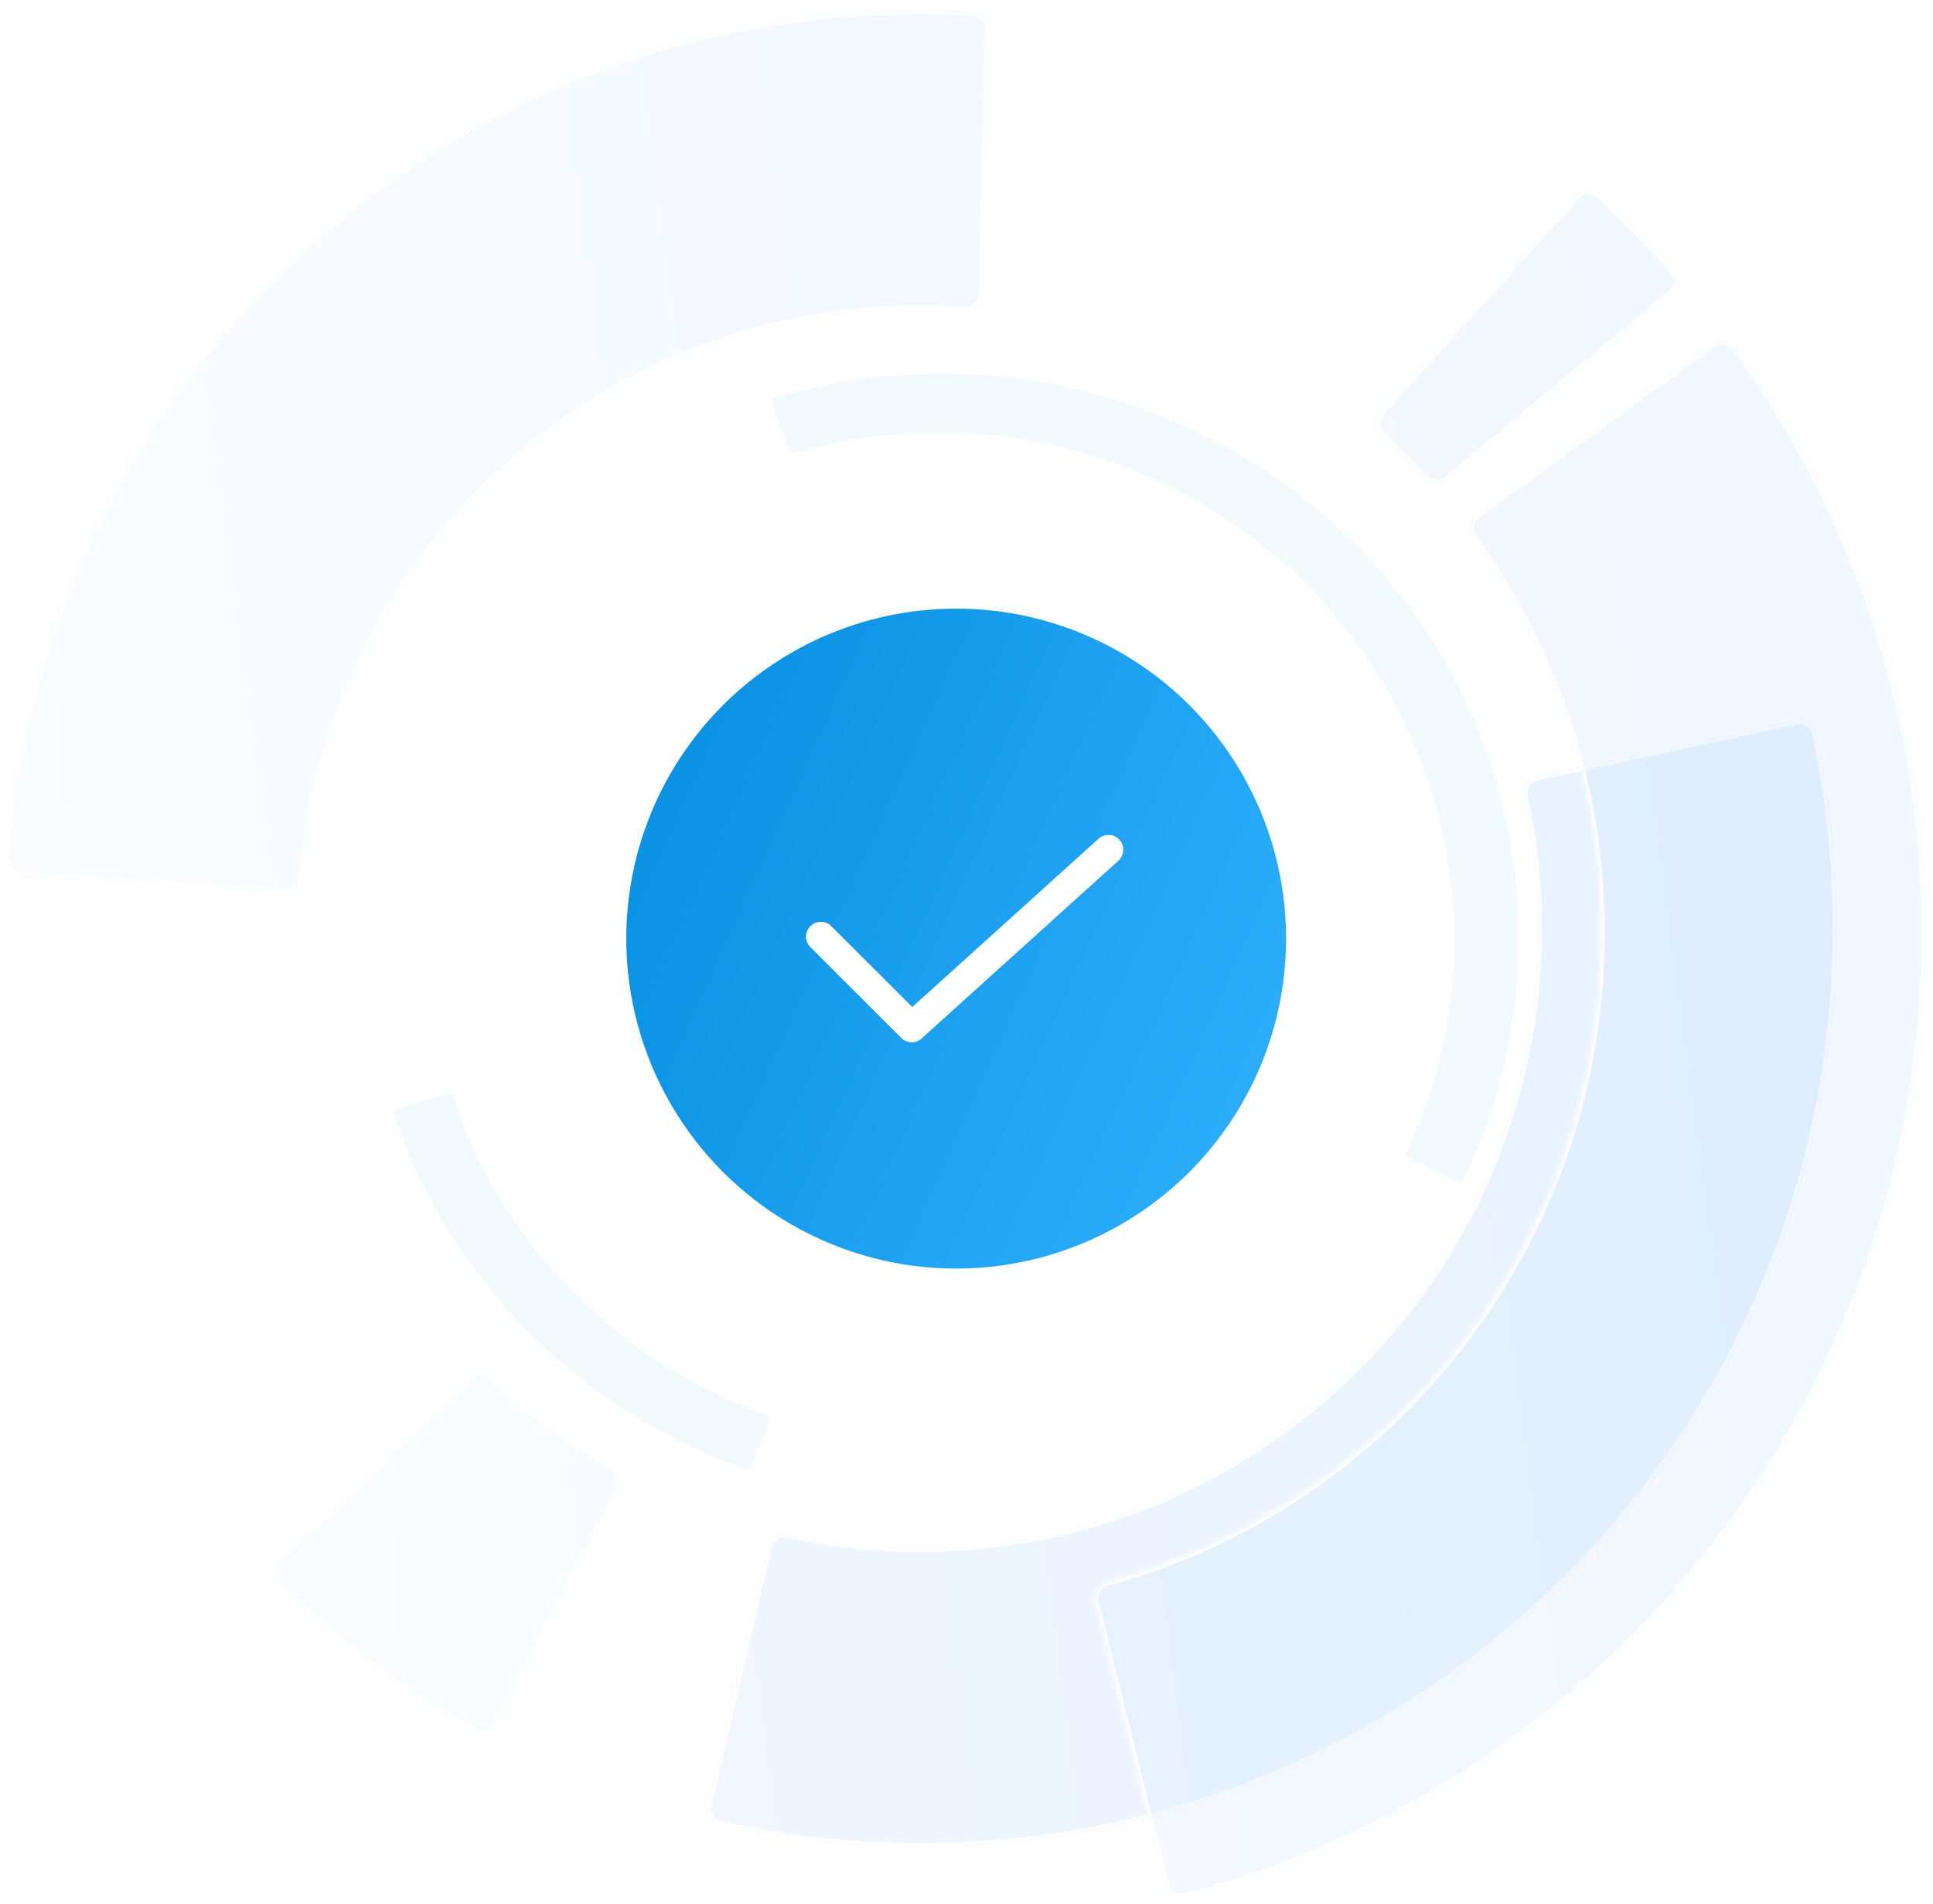 <svg width="457" height="450" viewBox="0 0 457 450" fill="none" xmlns="http://www.w3.org/2000/svg">
<g filter="url(#filter0_b_1183_109336)">
<mask id="path-1-inside-1_1183_109336" fill="white">
<path fill-rule="evenodd" clip-rule="evenodd" d="M424.679 170.205C426.809 169.744 428.921 171.073 429.383 173.203C432.714 188.547 434.423 204.495 434.321 220.855C433.577 340.664 335.915 437.405 216.032 436.66C200.299 436.563 184.964 434.789 170.196 431.508C168.053 431.032 166.734 428.889 167.231 426.75L181.458 365.534C181.963 363.362 184.145 362.028 186.324 362.5C196.045 364.608 206.129 365.748 216.472 365.812C297.225 366.314 363.04 301.248 363.542 220.416C363.61 209.414 362.465 198.69 360.232 188.369C359.756 186.167 361.124 183.967 363.326 183.49L424.679 170.205Z"/>
</mask>
<path fill-rule="evenodd" clip-rule="evenodd" d="M424.679 170.205C426.809 169.744 428.921 171.073 429.383 173.203C432.714 188.547 434.423 204.495 434.321 220.855C433.577 340.664 335.915 437.405 216.032 436.66C200.299 436.563 184.964 434.789 170.196 431.508C168.053 431.032 166.734 428.889 167.231 426.75L181.458 365.534C181.963 363.362 184.145 362.028 186.324 362.5C196.045 364.608 206.129 365.748 216.472 365.812C297.225 366.314 363.04 301.248 363.542 220.416C363.61 209.414 362.465 198.69 360.232 188.369C359.756 186.167 361.124 183.967 363.326 183.49L424.679 170.205Z" fill="url(#paint0_linear_1183_109336)" fill-opacity="0.23"/>
<path d="M327.013 122.697L381.459 77.441L382.098 78.21L327.652 123.466L327.013 122.697ZM51.959 359.976L106.997 315.335L107.627 316.112L52.589 360.752L51.959 359.976ZM114.268 323.177L62.749 371.818L62.063 371.091L113.582 322.45L114.268 323.177ZM388.626 86.201L332.072 128.796L331.47 127.997L388.024 85.402L388.626 86.201ZM360.232 188.369L361.21 188.158L360.232 188.369ZM363.326 183.49L363.115 182.513L363.326 183.49ZM186.324 362.5L186.536 361.523L186.324 362.5ZM170.196 431.508L169.979 432.485L170.196 431.508ZM167.231 426.75L166.257 426.524L167.231 426.75ZM429.383 173.203L430.361 172.991L429.383 173.203ZM424.679 170.205L424.467 169.228L424.679 170.205ZM430.361 172.991C433.707 188.406 435.423 204.427 435.321 220.862L433.321 220.849C433.422 204.562 431.721 188.688 428.406 173.415L430.361 172.991ZM435.321 220.862C434.574 341.221 336.463 438.408 216.026 437.66L216.038 435.66C335.367 436.402 432.581 340.107 433.321 220.849L435.321 220.862ZM216.026 437.66C200.221 437.562 184.816 435.78 169.979 432.485L170.413 430.532C185.112 433.797 200.376 435.563 216.038 435.66L216.026 437.66ZM166.257 426.524L180.484 365.307L182.432 365.76L168.205 426.977L166.257 426.524ZM186.536 361.523C196.19 363.616 206.205 364.748 216.478 364.812L216.466 366.812C206.054 366.748 195.901 365.6 186.112 363.477L186.536 361.523ZM216.478 364.812C296.678 365.31 362.044 300.69 362.542 220.41L364.542 220.422C364.037 301.806 297.772 367.317 216.466 366.812L216.478 364.812ZM362.542 220.41C362.61 209.482 361.473 198.83 359.255 188.581L361.21 188.158C363.458 198.549 364.611 209.347 364.542 220.422L362.542 220.41ZM363.115 182.513L424.467 169.228L424.89 171.183L363.538 184.468L363.115 182.513ZM359.255 188.581C358.666 185.857 360.355 183.111 363.115 182.513L363.538 184.468C361.894 184.824 360.846 186.477 361.21 188.158L359.255 188.581ZM180.484 365.307C181.117 362.586 183.841 360.938 186.536 361.523L186.112 363.477C184.449 363.117 182.809 364.138 182.432 365.76L180.484 365.307ZM169.979 432.485C167.281 431.885 165.637 429.192 166.257 426.524L168.205 426.977C167.831 428.586 168.824 430.179 170.413 430.532L169.979 432.485ZM428.406 173.415C428.063 171.836 426.493 170.836 424.89 171.183L424.467 169.228C427.126 168.652 429.779 170.309 430.361 172.991L428.406 173.415Z" fill="white" mask="url(#path-1-inside-1_1183_109336)"/>
</g>
<g filter="url(#filter1_b_1183_109336)">
<mask id="path-3-inside-2_1183_109336" fill="white">
<path fill-rule="evenodd" clip-rule="evenodd" d="M117.546 407.776C116.52 409.752 114.078 410.513 112.134 409.431C94.947 399.867 79.196 388.034 65.282 374.338C63.687 372.769 63.741 370.194 65.367 368.658L111.094 325.486C112.669 323.998 115.14 324.041 116.709 325.535C125.196 333.614 134.651 340.686 144.886 346.555C146.782 347.643 147.522 350.027 146.515 351.967L117.546 407.776ZM363.326 183.49C361.124 183.967 359.756 186.167 360.232 188.369C362.465 198.69 363.61 209.414 363.542 220.416C363.04 301.248 297.225 366.314 216.472 365.812C206.129 365.748 196.045 364.608 186.324 362.5C184.145 362.028 181.963 363.362 181.458 365.534L167.231 426.75C166.734 428.889 168.053 431.032 170.196 431.508C184.964 434.789 200.299 436.563 216.032 436.66C335.915 437.405 433.577 340.664 434.321 220.855C434.423 204.495 432.714 188.547 429.383 173.203C428.921 171.073 426.809 169.744 424.679 170.205L363.326 183.49Z"/>
</mask>
<path fill-rule="evenodd" clip-rule="evenodd" d="M117.546 407.776C116.52 409.752 114.078 410.513 112.134 409.431C94.947 399.867 79.196 388.034 65.282 374.338C63.687 372.769 63.741 370.194 65.367 368.658L111.094 325.486C112.669 323.998 115.14 324.041 116.709 325.535C125.196 333.614 134.651 340.686 144.886 346.555C146.782 347.643 147.522 350.027 146.515 351.967L117.546 407.776ZM363.326 183.49C361.124 183.967 359.756 186.167 360.232 188.369C362.465 198.69 363.61 209.414 363.542 220.416C363.04 301.248 297.225 366.314 216.472 365.812C206.129 365.748 196.045 364.608 186.324 362.5C184.145 362.028 181.963 363.362 181.458 365.534L167.231 426.75C166.734 428.889 168.053 431.032 170.196 431.508C184.964 434.789 200.299 436.563 216.032 436.66C335.915 437.405 433.577 340.664 434.321 220.855C434.423 204.495 432.714 188.547 429.383 173.203C428.921 171.073 426.809 169.744 424.679 170.205L363.326 183.49Z" fill="url(#paint1_linear_1183_109336)" fill-opacity="0.23"/>
<path d="M327.013 122.697L381.459 77.441L382.098 78.21L327.652 123.466L327.013 122.697ZM388.626 86.201L332.072 128.796L331.47 127.997L388.024 85.402L388.626 86.201ZM167.231 426.75L166.257 426.524L167.231 426.75ZM170.196 431.508L169.979 432.485L170.196 431.508ZM186.324 362.5L186.536 361.523L186.324 362.5ZM144.886 346.555L145.383 345.688L144.886 346.555ZM146.515 351.967L147.402 352.428L146.515 351.967ZM111.094 325.486L110.407 324.759L111.094 325.486ZM116.709 325.535L117.399 324.811L116.709 325.535ZM65.282 374.338L65.983 373.625L65.282 374.338ZM65.367 368.658L64.681 367.931L65.367 368.658ZM360.232 188.369L361.21 188.158L360.232 188.369ZM363.326 183.49L363.115 182.513L363.326 183.49ZM429.383 173.203L430.361 172.991L429.383 173.203ZM424.679 170.205L424.467 169.228L424.679 170.205ZM112.134 409.431L111.648 410.305L112.134 409.431ZM117.546 407.776L116.658 407.316L117.546 407.776ZM111.648 410.305C94.382 400.697 78.558 388.809 64.58 375.051L65.983 373.625C79.834 387.259 95.513 399.037 112.62 408.558L111.648 410.305ZM64.681 367.931L110.407 324.759L111.78 326.213L66.054 369.386L64.681 367.931ZM117.399 324.811C125.828 332.835 135.219 339.859 145.383 345.688L144.388 347.423C134.084 341.513 124.564 334.393 116.02 326.259L117.399 324.811ZM147.402 352.428L118.433 408.237L116.658 407.316L145.627 351.506L147.402 352.428ZM362.542 220.41C362.61 209.482 361.473 198.83 359.255 188.581L361.21 188.158C363.458 198.549 364.611 209.347 364.542 220.422L362.542 220.41ZM216.478 364.812C296.678 365.31 362.044 300.69 362.542 220.41L364.542 220.422C364.037 301.806 297.772 367.317 216.466 366.812L216.478 364.812ZM186.536 361.523C196.19 363.616 206.205 364.748 216.478 364.812L216.466 366.812C206.054 366.748 195.901 365.6 186.112 363.477L186.536 361.523ZM166.257 426.524L180.484 365.307L182.432 365.76L168.205 426.977L166.257 426.524ZM216.026 437.66C200.221 437.562 184.816 435.78 169.979 432.485L170.413 430.532C185.112 433.797 200.376 435.563 216.038 435.66L216.026 437.66ZM435.321 220.862C434.574 341.221 336.463 438.408 216.026 437.66L216.038 435.66C335.367 436.402 432.581 340.107 433.321 220.849L435.321 220.862ZM430.361 172.991C433.707 188.406 435.423 204.427 435.321 220.862L433.321 220.849C433.422 204.562 431.721 188.688 428.406 173.415L430.361 172.991ZM363.115 182.513L424.467 169.228L424.89 171.183L363.538 184.468L363.115 182.513ZM168.205 426.977C167.831 428.586 168.824 430.179 170.413 430.532L169.979 432.485C167.281 431.885 165.637 429.192 166.257 426.524L168.205 426.977ZM186.112 363.477C184.449 363.117 182.809 364.138 182.432 365.76L180.484 365.307C181.117 362.586 183.841 360.938 186.536 361.523L186.112 363.477ZM145.383 345.688C147.729 347.033 148.664 349.997 147.402 352.428L145.627 351.506C146.379 350.057 145.835 348.252 144.388 347.423L145.383 345.688ZM110.407 324.759C112.382 322.895 115.457 322.961 117.399 324.811L116.02 326.259C114.823 325.12 112.957 325.102 111.78 326.213L110.407 324.759ZM64.58 375.051C62.573 373.075 62.651 369.848 64.681 367.931L66.054 369.386C64.83 370.541 64.801 372.462 65.983 373.625L64.58 375.051ZM359.255 188.581C358.666 185.857 360.355 183.111 363.115 182.513L363.538 184.468C361.894 184.824 360.846 186.477 361.21 188.158L359.255 188.581ZM428.406 173.415C428.063 171.836 426.493 170.836 424.89 171.183L424.467 169.228C427.126 168.652 429.779 170.309 430.361 172.991L428.406 173.415ZM112.62 408.558C114.061 409.36 115.887 408.802 116.658 407.316L118.433 408.237C117.154 410.702 114.095 411.667 111.648 410.305L112.62 408.558Z" fill="white" mask="url(#path-3-inside-2_1183_109336)"/>
</g>
<g filter="url(#filter2_b_1183_109336)">
<mask id="path-5-inside-3_1183_109336" fill="white">
<path fill-rule="evenodd" clip-rule="evenodd" d="M372.56 46.24C374.028 44.618 376.529 44.474 378.147 45.947C384.326 51.574 390.205 57.524 395.758 63.772C397.242 65.442 397.024 68.003 395.306 69.431L342.274 113.511C340.603 114.899 338.134 114.697 336.667 113.095C333.469 109.605 330.118 106.258 326.623 103.065C324.968 101.553 324.809 98.983 326.314 97.32L372.56 46.24ZM349.102 121.574C347.283 122.895 346.913 125.451 348.232 127.272C367.399 153.727 378.613 186.319 378.394 221.521C377.941 294.404 328.623 355.492 261.713 373.866C259.582 374.452 258.268 376.617 258.799 378.762L275.391 445.732C275.923 447.876 278.099 449.185 280.234 448.618C380.519 421.948 454.63 330.712 455.306 221.999C455.631 169.674 438.915 121.241 410.379 81.95C409.096 80.184 406.625 79.815 404.858 81.098L349.102 121.574Z"/>
</mask>
<path fill-rule="evenodd" clip-rule="evenodd" d="M372.56 46.24C374.028 44.618 376.529 44.474 378.147 45.947C384.326 51.574 390.205 57.524 395.758 63.772C397.242 65.442 397.024 68.003 395.306 69.431L342.274 113.511C340.603 114.899 338.134 114.697 336.667 113.095C333.469 109.605 330.118 106.258 326.623 103.065C324.968 101.553 324.809 98.983 326.314 97.32L372.56 46.24ZM349.102 121.574C347.283 122.895 346.913 125.451 348.232 127.272C367.399 153.727 378.613 186.319 378.394 221.521C377.941 294.404 328.623 355.492 261.713 373.866C259.582 374.452 258.268 376.617 258.799 378.762L275.391 445.732C275.923 447.876 278.099 449.185 280.234 448.618C380.519 421.948 454.63 330.712 455.306 221.999C455.631 169.674 438.915 121.241 410.379 81.95C409.096 80.184 406.625 79.815 404.858 81.098L349.102 121.574Z" fill="url(#paint2_linear_1183_109336)" fill-opacity="0.23"/>
<path d="M39.541 372.853L99.343 324.348L99.973 325.125L40.171 373.63L39.541 372.853ZM107.244 332.904L51.264 385.758L50.577 385.031L106.558 332.177L107.244 332.904ZM404.858 81.098L405.446 81.907L404.858 81.098ZM275.391 445.732L274.421 445.972L275.391 445.732ZM280.234 448.618L280.491 449.584L280.234 448.618ZM261.713 373.866L261.977 374.831L261.713 373.866ZM258.799 378.762L259.77 378.521L258.799 378.762ZM326.623 103.065L325.949 103.804L326.623 103.065ZM326.314 97.32L327.056 97.992L326.314 97.32ZM342.274 113.511L342.913 114.28L342.274 113.511ZM336.667 113.095L337.404 112.42L336.667 113.095ZM395.758 63.772L396.505 63.107L395.758 63.772ZM395.306 69.431L395.945 70.2L395.306 69.431ZM349.102 121.574L348.515 120.765L349.102 121.574ZM378.147 45.947L378.82 45.208L378.147 45.947ZM372.56 46.24L371.818 45.569L372.56 46.24ZM378.82 45.208C385.025 50.858 390.929 56.834 396.505 63.107L395.01 64.436C389.481 58.215 383.627 52.289 377.474 46.686L378.82 45.208ZM395.945 70.2L342.913 114.28L341.635 112.742L394.667 68.662L395.945 70.2ZM335.929 113.771C332.752 110.303 329.422 106.977 325.949 103.804L327.298 102.327C330.814 105.54 334.187 108.908 337.404 112.42L335.929 113.771ZM325.573 96.649L371.818 45.569L373.301 46.911L327.056 97.992L325.573 96.649ZM377.394 221.515C377.611 186.532 366.468 154.147 347.422 127.858L349.042 126.685C368.329 153.307 379.614 186.105 379.394 221.527L377.394 221.515ZM261.448 372.902C327.937 354.644 376.944 293.939 377.394 221.515L379.394 221.527C378.939 294.87 329.309 356.341 261.977 374.831L261.448 372.902ZM274.421 445.972L257.828 379.002L259.77 378.521L276.362 445.491L274.421 445.972ZM456.306 222.005C455.628 331.18 381.201 422.801 280.491 449.584L279.977 447.651C379.836 421.094 453.633 330.244 454.306 221.992L456.306 222.005ZM411.188 81.362C439.845 120.82 456.632 169.46 456.306 222.005L454.306 221.992C454.629 169.888 437.985 121.662 409.57 82.538L411.188 81.362ZM348.515 120.765L404.271 80.288L405.446 81.907L349.69 122.383L348.515 120.765ZM409.57 82.538C408.618 81.227 406.774 80.943 405.446 81.907L404.271 80.288C406.476 78.688 409.575 79.141 411.188 81.362L409.57 82.538ZM276.362 445.491C276.761 447.102 278.391 448.073 279.977 447.651L280.491 449.584C277.807 450.298 275.084 448.65 274.421 445.972L276.362 445.491ZM261.977 374.831C260.353 375.277 259.373 376.92 259.77 378.521L257.828 379.002C257.162 376.314 258.811 373.626 261.448 372.902L261.977 374.831ZM325.949 103.804C323.899 101.931 323.688 98.732 325.573 96.649L327.056 97.992C325.931 99.233 326.037 101.175 327.298 102.327L325.949 103.804ZM342.913 114.28C340.82 116.019 337.746 115.754 335.929 113.771L337.404 112.42C338.521 113.64 340.386 113.779 341.635 112.742L342.913 114.28ZM396.505 63.107C398.372 65.208 398.089 68.418 395.945 70.2L394.667 68.662C395.959 67.588 396.111 65.675 395.01 64.436L396.505 63.107ZM347.422 127.858C345.79 125.605 346.236 122.419 348.515 120.765L349.69 122.383C348.331 123.37 348.037 125.298 349.042 126.685L347.422 127.858ZM377.474 46.686C376.273 45.593 374.405 45.691 373.301 46.911L371.818 45.569C373.651 43.545 376.785 43.355 378.82 45.208L377.474 46.686Z" fill="white" mask="url(#path-5-inside-3_1183_109336)"/>
</g>
<path opacity="0.05" fill-rule="evenodd" clip-rule="evenodd" d="M359.058 221.79C359.058 242.238 354.36 261.607 345.966 278.924C345.726 279.419 345.129 279.622 344.634 279.381L333.015 273.711C332.521 273.47 332.316 272.871 332.55 272.373C358.887 216.424 337.556 148.966 282.047 117.895C252.212 101.194 218.242 98.27 187.755 107.092C187.24 107.241 186.698 106.962 186.523 106.456L182.665 95.259C182.481 94.723 182.778 94.14 183.321 93.98C195.795 90.299 209.02 88.32 222.713 88.32C298.058 88.32 359.058 148.033 359.058 221.79ZM106.988 259.111C106.815 258.594 106.263 258.306 105.741 258.465L93.781 262.128C93.246 262.292 92.949 262.864 93.127 263.394C106.193 302.395 137.128 333.501 176.479 347.388C176.986 347.567 177.544 347.309 177.738 346.807L182.001 335.79C182.205 335.262 181.931 334.67 181.397 334.48C174.98 332.193 168.671 329.342 162.536 325.908C135.164 310.587 116.115 286.397 106.988 259.111Z" fill="#048CDD"/>
<g filter="url(#filter3_b_1183_109336)">
<mask id="path-8-inside-4_1183_109336" fill="white">
<path fill-rule="evenodd" clip-rule="evenodd" d="M4.779 207.19C2.576 207.061 0.891 205.16 1.057 202.96C9.534 90.101 103.946 1.619 218.731 2.332C222.538 2.356 226.321 2.478 230.079 2.695C232.203 2.818 233.828 4.615 233.779 6.742L232.343 69.602C232.289 71.933 230.262 73.72 227.936 73.554C224.748 73.326 221.532 73.201 218.291 73.18C141.398 72.703 78.049 131.673 71.735 207.098C71.55 209.303 69.661 211.001 67.452 210.871L4.779 207.19Z"/>
</mask>
<path fill-rule="evenodd" clip-rule="evenodd" d="M4.779 207.19C2.576 207.061 0.891 205.16 1.057 202.96C9.534 90.101 103.946 1.619 218.731 2.332C222.538 2.356 226.321 2.478 230.079 2.695C232.203 2.818 233.828 4.615 233.779 6.742L232.343 69.602C232.289 71.933 230.262 73.72 227.936 73.554C224.748 73.326 221.532 73.201 218.291 73.18C141.398 72.703 78.049 131.673 71.735 207.098C71.55 209.303 69.661 211.001 67.452 210.871L4.779 207.19Z" fill="url(#paint3_linear_1183_109336)" fill-opacity="0.23"/>
<path d="M109.319 317.992L54.254 362.658L53.624 361.881L108.689 317.215L109.319 317.992ZM382.105 78.202L327.096 122.819L326.467 122.042L381.475 77.425L382.105 78.202ZM325.235 120.725L376.71 72.125L377.396 72.853L325.921 121.452L325.235 120.725ZM46.08 352.705L103.414 311.004L104.002 311.812L46.668 353.514L46.08 352.705ZM232.343 69.602L233.342 69.625L232.343 69.602ZM230.079 2.695L230.136 1.697L230.079 2.695ZM233.779 6.742L234.779 6.765L233.779 6.742ZM71.735 207.098L70.738 207.014L71.735 207.098ZM67.452 210.871L67.51 209.873L67.452 210.871ZM1.057 202.96L0.059 202.885L1.057 202.96ZM4.779 207.19L4.72 208.188L4.779 207.19ZM0.059 202.885C8.576 89.506 103.422 0.616 218.737 1.332L218.725 3.332C104.47 2.623 10.492 90.695 2.054 203.035L0.059 202.885ZM218.737 1.332C222.561 1.356 226.361 1.478 230.136 1.697L230.021 3.694C226.28 3.477 222.514 3.356 218.725 3.332L218.737 1.332ZM234.779 6.765L233.342 69.625L231.343 69.579L232.78 6.72L234.779 6.765ZM227.865 74.551C224.699 74.325 221.504 74.2 218.285 74.18L218.297 72.18C221.56 72.201 224.798 72.327 228.007 72.556L227.865 74.551ZM218.285 74.18C141.919 73.706 79.003 132.273 72.731 207.181L70.738 207.014C77.096 131.074 140.877 71.7 218.297 72.18L218.285 74.18ZM67.393 211.869L4.72 208.188L4.837 206.192L67.51 209.873L67.393 211.869ZM233.342 69.625C233.275 72.546 230.741 74.756 227.865 74.551L228.007 72.556C229.782 72.683 231.303 71.32 231.343 69.579L233.342 69.625ZM230.136 1.697C232.81 1.852 234.84 4.111 234.779 6.765L232.78 6.72C232.816 5.12 231.596 3.785 230.021 3.694L230.136 1.697ZM72.731 207.181C72.503 209.906 70.164 212.032 67.393 211.869L67.51 209.873C69.157 209.969 70.597 208.699 70.738 207.014L72.731 207.181ZM2.054 203.035C1.931 204.67 3.185 206.095 4.837 206.192L4.72 208.188C1.968 208.027 -0.148 205.649 0.059 202.885L2.054 203.035Z" fill="white" mask="url(#path-8-inside-4_1183_109336)"/>
</g>
<circle cx="226.059" cy="221.859" r="78" fill="url(#paint4_linear_1183_109336)"/>
<path d="M194.059 221.393L215.553 242.859L262.059 200.859" stroke="white" stroke-width="7" stroke-linecap="round" stroke-linejoin="round"/>
<defs>
<filter id="filter0_b_1183_109336" x="118.126" y="121.114" width="365.199" height="364.551" filterUnits="userSpaceOnUse" color-interpolation-filters="sRGB">
<feFlood flood-opacity="0" result="BackgroundImageFix"/>
<feGaussianBlur in="BackgroundImageFix" stdDeviation="24.5"/>
<feComposite in2="SourceAlpha" operator="in" result="effect1_backgroundBlur_1183_109336"/>
<feBlend mode="normal" in="SourceGraphic" in2="effect1_backgroundBlur_1183_109336" result="shape"/>
</filter>
<filter id="filter1_b_1183_109336" x="15.116" y="121.114" width="468.209" height="364.551" filterUnits="userSpaceOnUse" color-interpolation-filters="sRGB">
<feFlood flood-opacity="0" result="BackgroundImageFix"/>
<feGaussianBlur in="BackgroundImageFix" stdDeviation="24.5"/>
<feComposite in2="SourceAlpha" operator="in" result="effect1_backgroundBlur_1183_109336"/>
<feBlend mode="normal" in="SourceGraphic" in2="effect1_backgroundBlur_1183_109336" result="shape"/>
</filter>
<filter id="filter2_b_1183_109336" x="209.681" y="-4.073" width="294.629" height="501.823" filterUnits="userSpaceOnUse" color-interpolation-filters="sRGB">
<feFlood flood-opacity="0" result="BackgroundImageFix"/>
<feGaussianBlur in="BackgroundImageFix" stdDeviation="24.5"/>
<feComposite in2="SourceAlpha" operator="in" result="effect1_backgroundBlur_1183_109336"/>
<feBlend mode="normal" in="SourceGraphic" in2="effect1_backgroundBlur_1183_109336" result="shape"/>
</filter>
<filter id="filter3_b_1183_109336" x="-47.955" y="-46.672" width="330.735" height="306.55" filterUnits="userSpaceOnUse" color-interpolation-filters="sRGB">
<feFlood flood-opacity="0" result="BackgroundImageFix"/>
<feGaussianBlur in="BackgroundImageFix" stdDeviation="24.5"/>
<feComposite in2="SourceAlpha" operator="in" result="effect1_backgroundBlur_1183_109336"/>
<feBlend mode="normal" in="SourceGraphic" in2="effect1_backgroundBlur_1183_109336" result="shape"/>
</filter>
<linearGradient id="paint0_linear_1183_109336" x1="-196.211" y1="446.334" x2="491.468" y2="354.089" gradientUnits="userSpaceOnUse">
<stop stop-color="white"/>
<stop offset="1" stop-color="#BEDCFF"/>
</linearGradient>
<linearGradient id="paint1_linear_1183_109336" x1="-176.552" y1="446.456" x2="490.414" y2="359.912" gradientUnits="userSpaceOnUse">
<stop stop-color="white"/>
<stop offset="1" stop-color="#BEDCFF"/>
</linearGradient>
<linearGradient id="paint2_linear_1183_109336" x1="-347.686" y1="524.617" x2="595.322" y2="401.831" gradientUnits="userSpaceOnUse">
<stop stop-color="white"/>
<stop offset="1" stop-color="#BEDCFF"/>
</linearGradient>
<linearGradient id="paint3_linear_1183_109336" x1="-247.168" y1="372.67" x2="438.481" y2="281.295" gradientUnits="userSpaceOnUse">
<stop stop-color="white"/>
<stop offset="1" stop-color="#BEDCFF"/>
</linearGradient>
<linearGradient id="paint4_linear_1183_109336" x1="135.343" y1="159.233" x2="329.841" y2="247.276" gradientUnits="userSpaceOnUse">
<stop stop-color="#048CDD"/>
<stop offset="1" stop-color="#32B2FF"/>
</linearGradient>
</defs>
</svg>
